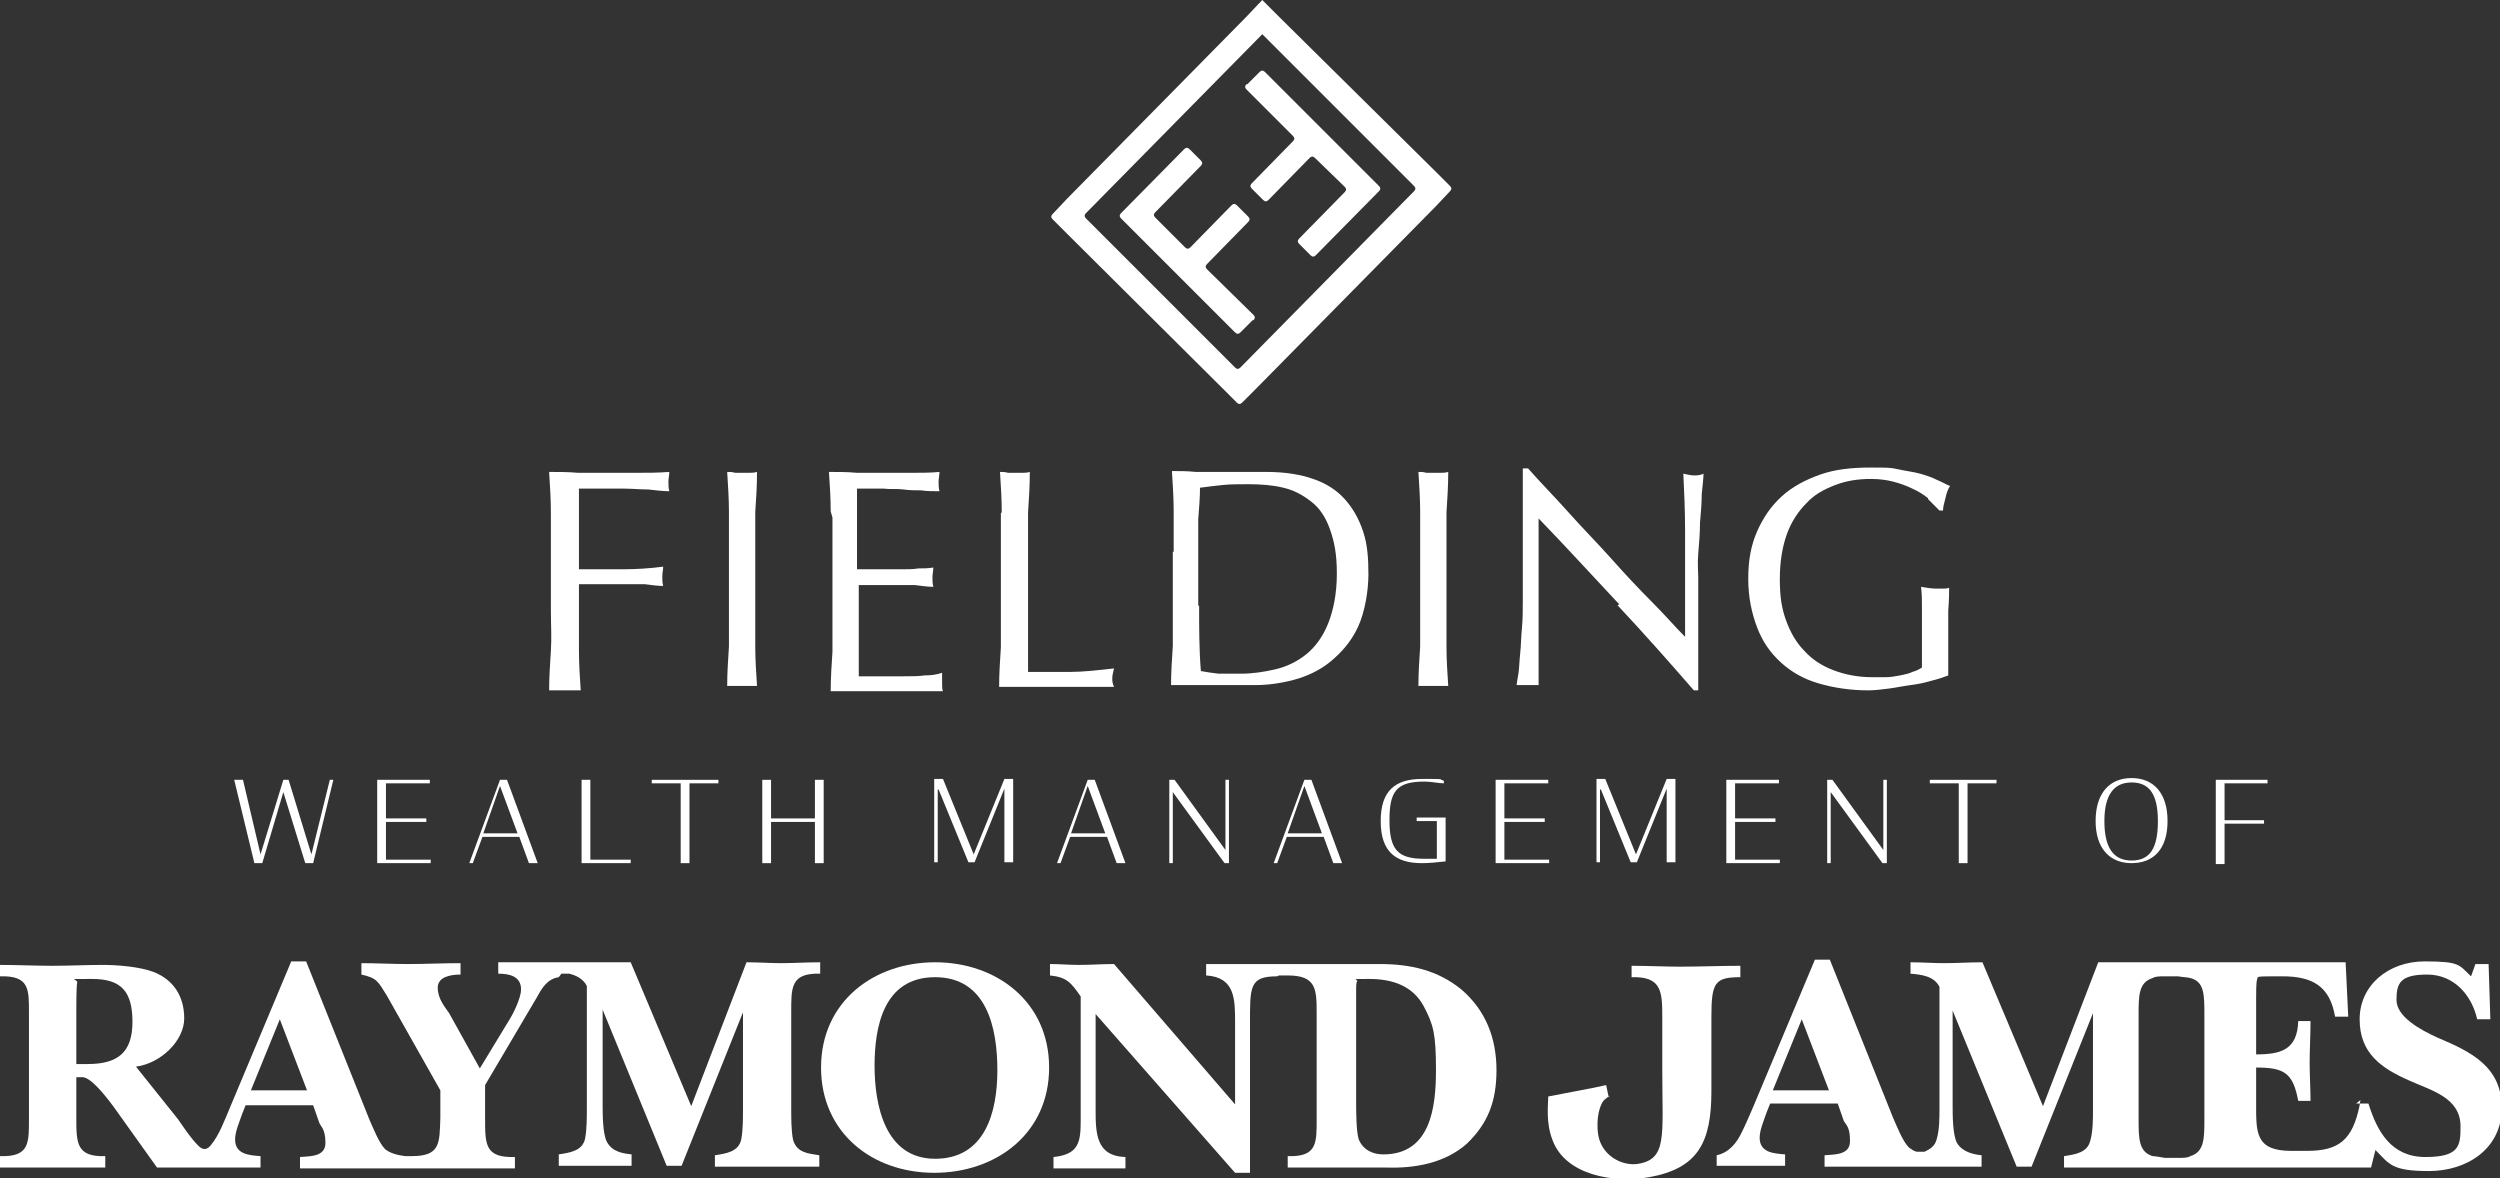 <?xml version="1.0" encoding="UTF-8"?>
<svg id="Artwork" xmlns="http://www.w3.org/2000/svg" width="285" height="134.3" version="1.1" viewBox="0 0 285 134.3">
  <rect x="0" y="0" width="285" height="134.3" fill="#333333" stroke="none"/>
  <defs>
    <style>
      .cls-1 {
        fill: #fff;
        stroke-width: 0px;
      }
    </style>
  </defs>
  <g>
    <path class="cls-1" d="M63.7,111.4c-1.3.2-1.9,1.2-2.5,2.3l-5.9,10v3.8c0,3,0,4.5,3.4,4.4v1.3h-24.5v-1.3c1.1-.1,2.9,0,2.9-1.6s-.5-1.8-.7-2.3l-.7-2h-7.7l-.4,1c-.3.9-.8,2-.8,2.9,0,1.7,1.6,1.8,2.9,1.9v1.3h-11.8l-5-7c-1.2-1.6-2.7-3.4-3.6-3.3-.2,0-.4,0-.6,0v4.6c0,2.9,0,4.5,3.3,4.4v1.3H0v-1.3c3.4.1,3.3-1.5,3.3-4.4v-11.8C3.3,112.8,3.4,111.2,0,111.3v-1.3c2,0,4,.1,6,.1,1.9,0,3.8-.1,5.7-.1,1.7,0,4.2.2,5.8.8,2.3.9,3.5,2.8,3.5,5.3s-2.6,5.1-5.5,5.5l4.8,6c.7,1,1.4,2.1,2.3,3,.3.3.8.7,1.4,0,1-1.2,1.6-2.9,2.2-4.3l7-16.7h1.7l7.2,18c.4.9,1.1,2.7,1.8,3.4.6.5,1.5.7,2.3.8,0,0,.7,0,.7,0,3.3,0,3.2-1.4,3.3-4.4v-3.1l-6.1-10.8c-1-1.6-1.1-2-2.9-2.4v-1.3c1.7,0,3.5.1,5.3.1,2,0,4-.1,6-.1v1.3c-1,0-2.6.2-2.6,1.5s.9,2.3,1.3,2.9l3.5,6.3,3.4-5.6c.5-.8,1.3-2.5,1.3-3.4,0-1.5-1.3-1.8-2.6-1.8v-1.3h15.1l6.9,16.4,6.3-16.4c1.3,0,2.7.1,4,.1,1.4,0,2.8-.1,4.4-.1v1.3c-3.4-.1-3.3,1.6-3.3,4.5v11c0,.9,0,2.4.2,3.4.4,1.5,1.7,1.6,3,1.8v1.3h-11.9v-1.3c1.3-.2,2.7-.4,3-1.8.2-1,.2-2.5.2-3.4v-11.1h0l-7,17.5h-1.7l-7.3-17.8h0v10.8c0,1.1,0,3.4.5,4.3.6,1.1,1.8,1.3,2.8,1.4v1.3h-8.3v-1.3c1.3-.2,2.7-.4,3-1.8.2-1,.2-2.5.2-3.4v-14c-.4-.8-1.2-1.2-2-1.4-.1,0-.6,0-.9,0M35,124.3l-3.1-8.1-3.3,8.1h6.4ZM10,121.3c3.4,0,5.1-1.3,5.1-4.8s-1.3-4.9-4.6-4.9-1.6,0-1.7.4c-.1.4-.1,2.8-.1,3.3v6h1.3Z"/>
    <path class="cls-1" d="M99.7,121.5c0,4.5,1.2,10.6,6.9,10.6s7.1-5.3,7.1-10.1-1.2-10.6-7.1-10.6-6.9,5.7-6.9,10.1M93.6,121.7c0-7.5,6-12,13-12s13,4.5,13,12-6,12-13.1,12-12.9-4.6-12.9-12"/>
    <path class="cls-1" d="M154.6,125.5c0,1.1,0,3.5.3,4.4.5,1.2,1.6,1.7,2.8,1.7,5.4,0,6-5.4,6-9.6s-.3-5.2-1.4-7.3c-1.3-2.4-3.7-3.1-6.2-3.1s-1.2,0-1.4.3c-.1.1-.1.6-.1.8v12.7h0ZM145.6,111.3c-3.2,0-3.1,1.2-3.1,5.5v16.9h-1.7l-15.9-18.1v10.8c0,2.7,0,5.4,3.4,5.5v1.3h-8.2v-1.3c2.9-.3,3.1-1.7,3.1-4.2v-14.1c-1.1-1.6-1.6-2.2-3.5-2.4v-1.3c1.1,0,2.2.1,3.3.1,1.3,0,2.6-.1,4-.1l13.8,16v-9.3c0-2.7,0-5.2-3.3-5.4v-1.3h19.8c3.5,0,6.6.7,9.3,2.9,2.8,2.4,4,5.6,4,9.2s-1,6.1-3.4,8.4c-2.5,2.2-5.9,2.8-9.1,2.7-1.9,0-11.3,0-11.3,0v-1.3c3.4.1,3.3-1.5,3.3-4.4v-11.8c0-2.8,0-4.4-3.3-4.4h-1"/>
    <path class="cls-1" d="M183.5,125s-.2,0-.5.3c-.6.4-1.1,2.2-.8,4.1.4,2.3,2.6,3.5,4.4,3.3,3.5-.5,2.9-3.1,2.9-10.6v-6.2c0-2.9-.1-4.6-3.5-4.5v-1.3c1.8,0,3.8.1,5.5.1,2.2,0,4.7-.1,6.9-.1v1.3c-2.9,0-3.3.6-3.3,4.5v8.5c0,5.8-1.5,8.8-7.1,9.8-4,.7-9.5-.2-11-4.2-.8-2-.5-4.1-.5-5l5.2-1,1.4-.3.3,1.4"/>
    <path class="cls-1" d="M251.3,115.7c0-2.3,0-3.8-1.6-4.2-.3-.1-.9-.1-1.4-.2h-1.5c-.6,0-1.1,0-1.4.2-1.6.5-1.6,2-1.6,4.2v11.8c0,2.3,0,3.8,1.6,4.3.3,0,.8.1,1.4.2h1.5c.6,0,1.1,0,1.4-.2,1.6-.5,1.6-2,1.6-4.3v-11.8h0ZM268.6,125.8h1.4c1,3.2,2.6,6.1,6.5,6.1s4-1.3,4-3.5c0-3.3-3.4-4.1-5.8-5.2-3.2-1.4-5.7-3.1-5.7-7s3.3-6.6,7.4-6.6,3.9.4,5.3,1.7l.5-1.4h1.5l.2,6.3h-1.5c-.6-2.7-2.6-5.1-5.7-5.1s-3.5,1-3.5,2.9,2.7,3.4,4.7,4.3c3.8,1.6,7.3,3.3,7.3,8s-4,7.2-8.3,7.2-4.5-.8-6.1-2.4l-.5,2h-35v-1.3c1.3-.2,2.7-.4,3-1.8.3-1,.3-2.5.3-3.4v-11.1h0l-7,17.5h-1.7l-7.3-17.8h0v10.8c0,1.1,0,3.4.5,4.3.6,1,1.8,1.3,2.8,1.4v1.3h-17.9v-1.3c1.1-.1,2.9,0,2.9-1.6s-.4-1.8-.7-2.3l-.7-2h-7.7l-.4,1c-.3.9-.8,2-.8,2.9,0,1.7,1.6,1.8,2.9,1.9v1.3h-7.8v-1.2c1.4-.3,2.3-1.4,2.9-2.7.5-1,.9-2,1.3-2.9l7-16.7h1.7l7.2,18c.4.9,1.1,2.7,1.8,3.4.3.2.5.4.9.5.2,0,.6,0,.9,0,.6-.3,1.2-.6,1.4-1.5.3-1,.3-2.5.3-3.4v-13.9c-.6-1.2-2-1.4-3.3-1.5v-1.3c1.3,0,2.6.1,3.8.1,1.5,0,2.9-.1,4.4-.1l6.9,16.4,6.3-16.4h28.2l.3,6.2h-1.5c-.6-3.5-2.6-4.6-6-4.6s-2.7,0-2.9.4c-.1.2-.1,1.7-.1,2v6.5c2.8,0,4.7-.5,4.8-3.8h1.4c0,1.6-.1,3.2-.1,4.8,0,1.4.1,2.9.1,4.3h-1.4c-.6-3.2-1.6-3.8-4.8-3.8v4.1c0,3.3-.1,5.4,4,5.4h1.8c3.7,0,5.2-1.3,6-5.2,0-.2.1-.6.1-.6M208.5,124.3l-3.1-8.1-3.3,8.1h6.4,0Z"/>
  </g>
  <g>
    <path class="cls-1" d="M62.8,58.4c0-1.5-.1-3-.2-4.6,1.1,0,2.2,0,3.3.1,1.1,0,2.2,0,3.3,0s2.2,0,3.4,0,2.4,0,3.7-.1c0,.4-.1.7-.1,1.1s0,.7.1,1.1c-.7,0-1.5-.1-2.4-.2-.9,0-1.9-.1-2.9-.1s-1.9,0-2.8,0-1.7,0-2.2,0c0,.8,0,1.6,0,2.4,0,.8,0,1.5,0,2.3s0,1.6,0,2.3c0,.7,0,1.4,0,2.2,1.6,0,3.3,0,4.9,0,1.6,0,3.2-.1,4.7-.3,0,.4-.1.7-.1,1.1s0,.7.1,1.1c-.6,0-1.3-.1-2.1-.2-.8,0-1.6,0-2.4,0s-1.7,0-2.6,0h-2.5v3c0,1.6,0,3.1,0,4.6,0,1.5.1,3,.2,4.5-.6,0-1.2,0-1.8,0s-1.3,0-1.8,0c0-1.5.1-2.9.2-4.5s0-3,0-4.6v-6.1c0-1.6,0-3.1,0-4.6h0Z"/>
    <path class="cls-1" d="M83.1,58.4c0-1.5-.1-3-.2-4.6.3,0,.6,0,.9.1.3,0,.6,0,.8,0s.6,0,.8,0,.6,0,.9-.1c0,1.6-.1,3.1-.2,4.6,0,1.5,0,3,0,4.6v6.1c0,1.6,0,3.1,0,4.6,0,1.5.1,3,.2,4.5-.5,0-1.1,0-1.7,0s-1.2,0-1.7,0c0-1.5.1-2.9.2-4.5,0-1.5,0-3,0-4.6v-6.1c0-1.6,0-3.1,0-4.6Z"/>
    <path class="cls-1" d="M94.7,58.3c0-1.5-.1-3-.2-4.5,1.1,0,2.1,0,3.2.1,1,0,2.1,0,3.2,0s2.1,0,3.1,0c1,0,2.1,0,3.1-.1,0,.4-.1.7-.1,1.1s0,.7.1,1.1c-.8,0-1.4,0-2.1-.1-.6,0-1.3,0-2-.1s-1.5,0-2.3-.1c-.8,0-1.8,0-3,0,0,.8,0,1.5,0,2.2,0,.7,0,1.5,0,2.3s0,1.8,0,2.7c0,.9,0,1.5,0,2,1,0,2,0,2.8,0,.8,0,1.6,0,2.3,0s1.3,0,1.9-.1c.6,0,1.1,0,1.7-.1,0,.4-.1.7-.1,1.1s0,.7.1,1.1c-.6,0-1.3-.1-2.1-.2-.8,0-1.6,0-2.4,0-.8,0-1.6,0-2.3,0-.7,0-1.3,0-1.7,0,0,.2,0,.4,0,.7,0,.3,0,.6,0,.9v3.5c0,1.3,0,2.5,0,3.3,0,.9,0,1.5,0,2h2.5c.9,0,1.8,0,2.6,0,.9,0,1.7,0,2.4-.1.8,0,1.4-.1,2-.3,0,.2,0,.3,0,.6s0,.4,0,.6c0,.4,0,.7.1.9-1.1,0-2.1,0-3.2,0h-6.4c-1.1,0-2.1,0-3.2,0,0-1.5.1-3,.2-4.5,0-1.5,0-3,0-4.6v-6.1c0-1.6,0-3.1,0-4.6h0Z"/>
    <path class="cls-1" d="M114.2,58.4c0-1.5-.1-3-.2-4.6.3,0,.6,0,.9.1.3,0,.6,0,.8,0s.6,0,.8,0,.6,0,.9-.1c0,1.6-.1,3.1-.2,4.6,0,1.5,0,3,0,4.6,0,3,0,5.6,0,7.7,0,2.2,0,4.1,0,5.9,1.7,0,3.3,0,4.8,0,1.5,0,3.2-.2,5-.4-.1.4-.2.8-.2,1.1s0,.6.2,1c-1.1,0-2.2,0-3.3,0h-6.5c-1.1,0-2.1,0-3.3,0,0-1.5.1-2.9.2-4.5,0-1.5,0-3,0-4.6v-6.1c0-1.6,0-3.1,0-4.6h0Z"/>
    <path class="cls-1" d="M133.8,62.9c0-1.6,0-3.1,0-4.6,0-1.5-.1-3-.2-4.6.9,0,1.8,0,2.7.1.9,0,1.8,0,2.7,0s1.8,0,2.7,0c.9,0,1.8,0,2.7,0,2.1,0,3.9.3,5.3.8,1.5.5,2.7,1.3,3.6,2.3.9,1,1.6,2.2,2.1,3.7s.6,3.1.6,4.9-.4,4.3-1.2,6-1.9,2.9-3.1,3.9-2.7,1.7-4.2,2.1-3,.6-4.4.6-1.6,0-2.4,0c-.8,0-1.6,0-2.4,0h-2.4c-.8,0-1.6,0-2.4,0,0-1.5.1-2.9.2-4.5,0-1.5,0-3,0-4.6v-6.1h0ZM136.7,69c0,2.6,0,5.1.2,7.5.5.1,1.2.2,2,.3.8,0,1.7,0,2.6,0,1.3,0,2.6-.2,3.9-.5s2.5-.9,3.5-1.7,1.9-2,2.5-3.5,1-3.4,1-5.7-.3-3.7-.8-5.1-1.2-2.4-2.1-3.1-1.9-1.3-3.2-1.6c-1.2-.3-2.6-.4-4-.4s-2,0-3,.1-1.7.2-2.5.3c0,1.1-.1,2.3-.2,3.6,0,1.2,0,2.5,0,3.8,0,0,0,6.1,0,6.1Z"/>
    <path class="cls-1" d="M161.9,58.4c0-1.5-.1-3-.2-4.6.3,0,.6,0,.9.1.3,0,.6,0,.8,0s.6,0,.8,0,.6,0,.9-.1c0,1.6-.1,3.1-.2,4.6,0,1.5,0,3,0,4.6v6.1c0,1.6,0,3.1,0,4.6,0,1.5.1,3,.2,4.5-.5,0-1.1,0-1.7,0s-1.2,0-1.7,0c0-1.5.1-2.9.2-4.5,0-1.5,0-3,0-4.6v-6.1c0-1.6,0-3.1,0-4.6Z"/>
    <path class="cls-1" d="M184.6,68.9c-3.1-3.3-6.1-6.6-9.2-9.8,0,.7,0,1.5,0,2.7s0,2.6,0,4.5,0,1.1,0,1.8c0,.7,0,1.5,0,2.3s0,1.6,0,2.4c0,.8,0,1.6,0,2.3,0,.7,0,1.3,0,1.9s0,.9,0,1.1c-.4,0-.8,0-1.2,0s-.9,0-1.3,0c0-.2.1-.7.2-1.3s.1-1.4.2-2.3.1-1.9.2-2.9.1-2.1.1-3.1,0-2,0-3,0-1.9,0-2.7c0-2.3,0-4.2,0-5.8,0-1.6,0-2.8,0-3.6h.6c1.4,1.6,3,3.2,4.6,5s3.3,3.5,4.9,5.3,3.1,3.4,4.6,4.9c1.5,1.5,2.7,2.9,3.8,4v-4.8c0-2.5,0-4.9,0-7.2,0-2.4-.1-4.6-.2-6.6.5.1.9.2,1.2.2s.7,0,1.1-.2c0,.5-.1,1.3-.2,2.3,0,1-.1,2.2-.2,3.3,0,1.2-.1,2.3-.2,3.5s0,2,0,2.7v2.1c0,.8,0,1.6,0,2.5,0,.9,0,1.8,0,2.6,0,.9,0,1.7,0,2.5s0,1.4,0,2v1.2h-.5c-2.7-3.1-5.6-6.4-8.7-9.7h0Z"/>
    <path class="cls-1" d="M219.8,56.8c-.5-.4-1.1-.8-1.8-1.1-.6-.3-1.4-.6-2.2-.8s-1.6-.3-2.5-.3c-1.5,0-2.8.2-4.1.7s-2.4,1.1-3.3,2.1c-.9.9-1.7,2.1-2.2,3.5-.5,1.4-.8,3.1-.8,5.1s.2,3.3.7,4.7c.5,1.4,1.2,2.6,2.1,3.5.9,1,2,1.7,3.3,2.2s2.8.8,4.4.8,1,0,1.6,0c.5,0,1.1-.1,1.6-.2s1-.2,1.4-.4c.4-.1.8-.3,1.1-.5,0-.7,0-1.4,0-2.1,0-.7,0-1.4,0-2.2s0-1.7,0-2.5c0-.8,0-1.6-.1-2.4.6.1,1.2.2,1.7.2s.5,0,.8,0c.3,0,.5,0,.7-.1,0,.5,0,1.4-.1,2.6,0,1.2,0,2.7,0,4.6s0,1,0,1.4c0,.5,0,1,0,1.4-.5.2-1.1.4-1.9.6-.7.2-1.5.4-2.4.5-.8.1-1.7.3-2.5.4-.8.1-1.6.2-2.3.2-2.1,0-4-.3-5.7-.8-1.7-.5-3.1-1.3-4.3-2.4-1.2-1.1-2.1-2.4-2.7-4s-1-3.4-1-5.5.3-3.8,1-5.4c.7-1.6,1.6-2.9,2.8-4,1.2-1.1,2.7-1.9,4.4-2.5,1.7-.6,3.6-.8,5.7-.8s2.3,0,3.2.2,1.8.3,2.5.5c.7.2,1.3.4,1.9.7.5.2,1,.5,1.5.7-.2.3-.4.8-.5,1.3s-.3,1-.3,1.5h-.4c-.4-.4-.8-.8-1.3-1.3h0Z"/>
  </g>
  <g>
    <path class="cls-1" d="M142.8,36.5l-1.4,1.4c-.2.2-.4.2-.6,0l-13-13c-.2-.2-.2-.4,0-.6l7.2-7.3c.2-.2.4-.2.6,0l1.3,1.3c.2.2.2.4,0,.6l-5.2,5.3c-.2.2-.2.4,0,.6l3.4,3.4c.2.2.4.2.6,0l4.7-4.8c.2-.2.4-.2.6,0l1.3,1.3c.2.2.2.4,0,.6l-4.7,4.8c-.2.2-.2.4,0,.6l5.3,5.2c.2.2.2.4,0,.6h0Z"/>
    <path class="cls-1" d="M142.2,9.6l1.4-1.4c.2-.2.4-.2.6,0l13,13c.2.2.2.4,0,.6l-7.2,7.3c-.2.2-.4.2-.6,0l-1.3-1.3c-.2-.2-.2-.4,0-.6l5.2-5.3c.2-.2.2-.4,0-.6l-3.4-3.3c-.2-.2-.4-.2-.6,0l-4.7,4.8c-.2.2-.4.2-.6,0l-1.3-1.3c-.2-.2-.2-.4,0-.6l4.7-4.8c.2-.2.2-.4,0-.6l-5.3-5.3c-.2-.2-.2-.4,0-.6h0Z"/>
    <path class="cls-1" d="M143.9,3.9l17.3,17.3c.2.2.2.4,0,.6l-19.8,20.1c-.2.2-.4.2-.6,0l-17-17c-.2-.2-.2-.4,0-.6l20.1-20.4M143.9,0l-1.9,2-20.4,20.7-1.6,1.7c-.2.2-.2.4,0,.6l1.7,1.7,17.6,17.5,1.7,1.7c.2.2.4.2.6,0l1.7-1.7,20.4-20.7,1.6-1.7c.2-.2.2-.4,0-.6l-1.7-1.7L145.9,2l-2-2h0Z"/>
  </g>
  <g>
    <path class="cls-1" d="M32.3,90.3l-2.4,8.1h-.9l-2.3-9.5h1l2,8.5,2.6-8.5h.6l2.6,8.5,2.1-8.5h.4l-2.3,9.5h-.9l-2.5-8.1h0Z"/>
    <path class="cls-1" d="M43,88.9h6v.4h-5v4h4.6v.4h-4.6v4.3h5.1v.4h-6.1v-9.5h0Z"/>
    <path class="cls-1" d="M56.9,88.9h.9l3.5,9.5h-1l-1.1-3h-4.2l-1.1,3h-.4l3.5-9.5h0ZM55.1,95h3.9l-2-5.4-1.9,5.4Z"/>
    <path class="cls-1" d="M66.3,88.9h1v9.1h4.6v.4h-5.6s0-9.5,0-9.5Z"/>
    <path class="cls-1" d="M74.4,88.9h7.5v.4h-3.3v9.1h-1v-9.1h-3.3v-.4h0Z"/>
    <path class="cls-1" d="M92.9,93.7h-5v4.7h-1v-9.5h1v4.4h5v-4.4h1v9.5h-1v-4.7Z"/>
    <path class="cls-1" d="M106.9,90v8.3h-.4v-9.5h1l3.5,8.6,3.5-8.6h1v9.5h-1v-8.4l-3.4,8.4h-.7l-3.4-8.3h0Z"/>
    <path class="cls-1" d="M123.9,88.9h.9l3.5,9.5h-1l-1.1-3h-4.2l-1.1,3h-.4l3.5-9.5h0ZM122.1,95h3.9l-2-5.4s-1.9,5.4-1.9,5.4Z"/>
    <path class="cls-1" d="M133.7,90.3v8.1h-.4v-9.5h.6l5.8,8v-8h.4v9.5h-.5s-5.9-8.1-5.9-8.1Z"/>
    <path class="cls-1" d="M148.6,88.9h.9l3.5,9.5h-1l-1.1-3h-4.2l-1.1,3h-.4l3.5-9.5h0ZM146.8,95h3.9l-2-5.4s-1.9,5.4-1.9,5.4Z"/>
    <path class="cls-1" d="M157.4,93.6c0-3.5,1.7-4.8,4.7-4.8s1.7,0,2.5.2v.3c-.6,0-1.4-.2-2.2-.2-3.2,0-4,1.1-4,4.4s.9,4.4,3.9,4.4,1,0,1.5,0v-4.3h-2.3v-.4h3.3v5c-.9.1-1.9.2-2.7.2-3,0-4.7-1.3-4.7-4.8h0Z"/>
    <path class="cls-1" d="M170.5,88.9h6v.4h-5v4h4.6v.4h-4.6v4.3h5.1v.4h-6.1v-9.5h0Z"/>
    <path class="cls-1" d="M182.4,90v8.3h-.4v-9.5h1l3.5,8.6,3.5-8.6h1v9.5h-1v-8.4l-3.4,8.4h-.7s-3.4-8.3-3.4-8.3Z"/>
    <path class="cls-1" d="M196.8,88.9h6v.4h-5v4h4.6v.4h-4.6v4.3h5.1v.4h-6.1v-9.5h0Z"/>
    <path class="cls-1" d="M208.7,90.3v8.1h-.4v-9.5h.6l5.8,8v-8h.4v9.5h-.5l-5.9-8.1h0Z"/>
    <path class="cls-1" d="M220.1,88.9h7.5v.4h-3.3v9.1h-1v-9.1h-3.3v-.4h0Z"/>
    <path class="cls-1" d="M238.9,93.6c0-3.2,1.6-4.9,4.1-4.9s4.1,1.7,4.1,4.9-1.6,4.8-4.1,4.8-4.1-1.7-4.1-4.8ZM246,93.6c0-3.1-1-4.4-3-4.4s-3.1,1.4-3.1,4.4,1,4.5,3.1,4.5,3-1.4,3-4.5Z"/>
    <path class="cls-1" d="M252.6,88.9h5.9v.4h-4.9v4.2h4.5v.4h-4.5v4.6h-1s0-9.5,0-9.5Z"/>
  </g>
</svg>